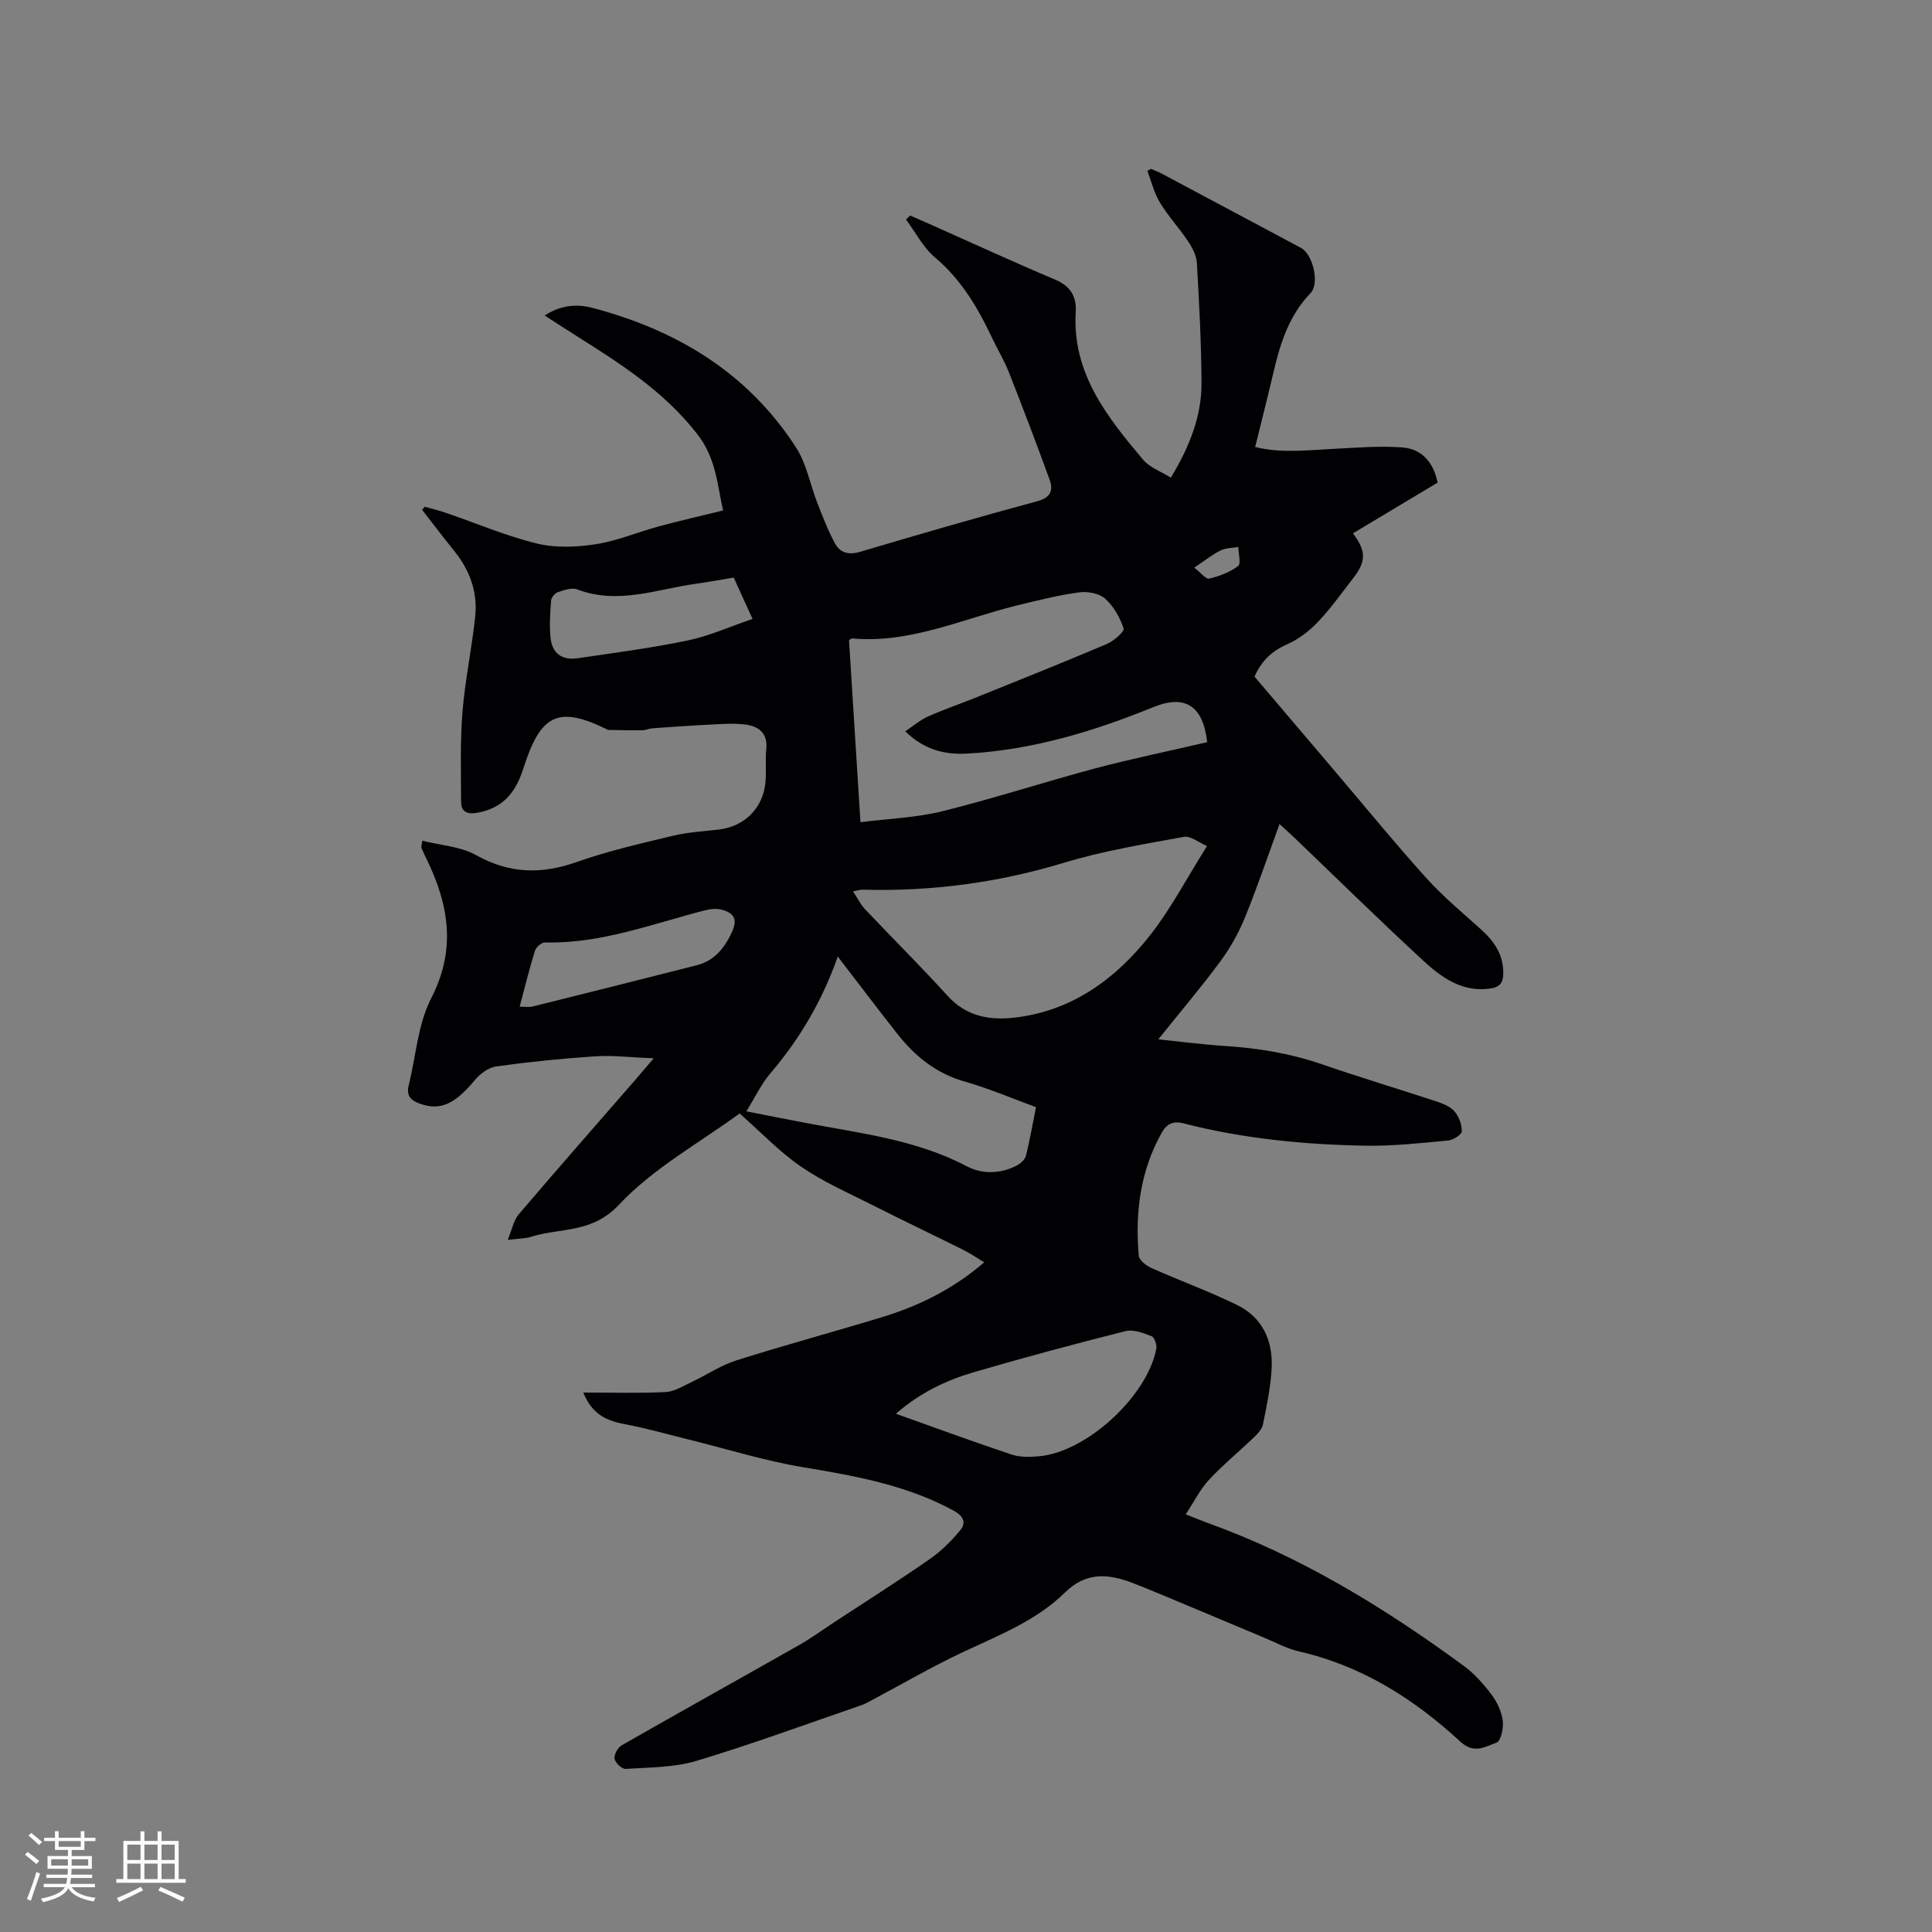 <svg enable-background="new 0 0 400 400" viewBox="0 0 400 400" xmlns="http://www.w3.org/2000/svg"><rect x="0" y="0" width="400" height="400" fill="#808080" stroke="none"/><path d="m120.76 288.31c6.08 0 11.58.17 17.05-.1 1.82-.09 3.62-1.25 5.36-2.06 3.12-1.47 6.05-3.47 9.3-4.5 9.99-3.16 20.11-5.89 30.13-8.94 7.66-2.33 14.75-5.83 21.17-11.36-1.56-.94-2.93-1.88-4.4-2.61-6.35-3.16-12.75-6.21-19.08-9.41-4.9-2.48-10-4.71-14.49-7.82-4.48-3.1-8.31-7.14-12.67-10.98-8.26 6.06-17.87 11.32-24.99 18.91-5.61 5.99-12.13 4.7-18.24 6.64-1.17.37-2.48.34-4.79.63.91-2.17 1.23-4.05 2.29-5.3 7.98-9.36 16.1-18.6 24.17-27.88 1.02-1.18 2.03-2.37 3.77-4.42-4.66-.18-8.41-.65-12.11-.41-6.87.45-13.73 1.15-20.54 2.1-1.61.23-3.36 1.58-4.46 2.91-4.1 4.94-7.14 6.31-11.34 4.78-1.86-.68-2.8-1.66-2.28-3.76 1.51-6.04 1.89-12.66 4.66-18.04 5.23-10.15 3.66-19.38-.96-28.85-.37-.76-.74-1.52-1.06-2.3-.07-.16.04-.4.18-1.48 3.81.96 7.92 1.18 11.15 2.99 6.91 3.86 13.54 4 20.86 1.41 6.47-2.29 13.22-3.82 19.91-5.43 3.06-.74 6.27-.9 9.41-1.27 5.45-.64 9.3-4.5 9.74-9.98.18-2.21-.08-4.47.15-6.67.33-3.29-1.53-4.73-4.3-5.1-2.27-.3-4.63-.12-6.94-.01-4.1.2-8.2.49-12.3.78-.71.05-1.41.4-2.12.41-2.34.03-4.68-.02-7.02-.07-.2 0-.39-.15-.58-.25-10.18-4.96-13.59-2.54-17.04 8.25-1.6 5-4.21 8.12-9.36 9.13-2 .39-3.51.04-3.52-2.23-.03-6.21-.21-12.45.28-18.62.53-6.64 1.96-13.21 2.64-19.84.52-5.04-1.17-9.58-4.39-13.55-2.25-2.77-4.39-5.62-6.59-8.44l.51-.66c1.45.41 2.91.75 4.33 1.24 6.3 2.16 12.47 4.8 18.91 6.38 3.85.94 8.19.76 12.16.15 4.46-.69 8.73-2.52 13.12-3.71 4.28-1.16 8.61-2.13 13.27-3.28-1.24-5.41-1.43-10.75-5.29-15.74-6.97-9-16.17-14.79-25.48-20.66-1.96-1.24-3.9-2.5-6.17-3.97 3.28-2.11 6.52-2.46 9.83-1.59 17.52 4.59 32.24 13.46 42.22 28.93 2.18 3.38 2.91 7.67 4.41 11.5 1.11 2.84 2.21 5.71 3.66 8.37 1.04 1.9 2.8 2.43 5.16 1.73 12.18-3.62 24.38-7.16 36.65-10.47 2.83-.77 3.44-2.21 2.6-4.51-2.71-7.44-5.52-14.84-8.42-22.21-.97-2.45-2.36-4.74-3.49-7.13-2.95-6.27-6.4-12.08-11.84-16.67-2.44-2.06-4-5.17-5.96-7.81.28-.28.56-.56.83-.84 1.41.62 2.82 1.23 4.23 1.85 8.61 3.83 17.17 7.78 25.85 11.44 3.17 1.34 4.41 3.55 4.22 6.65-.77 12.68 6.47 21.73 13.93 30.6 1.38 1.64 3.73 2.46 5.76 3.74 3.89-6.46 6.39-12.74 6.35-19.68-.05-8.26-.48-16.53-.96-24.78-.09-1.54-.95-3.18-1.84-4.51-1.82-2.73-4.1-5.17-5.79-7.96-1.21-1.99-1.77-4.37-2.62-6.58.24-.14.48-.28.73-.43.74.32 1.5.59 2.21.97 9.63 5.12 19.26 10.26 28.88 15.4 2.45 1.31 3.89 7.36 1.97 9.35-4.39 4.56-6.23 10.22-7.62 16.15-1.2 5.15-2.52 10.28-3.85 15.71 5.23 1.33 10.57.68 15.92.41 4.84-.24 9.71-.67 14.52-.32 3.91.28 6.45 2.92 7.33 7.29-5.78 3.47-11.64 6.98-17.52 10.5 2.74 3.69 2.76 5.77.08 9.23-2.4 3.11-4.69 6.33-7.38 9.16-1.78 1.87-3.99 3.56-6.34 4.59-3.14 1.37-5.28 3.4-6.75 6.68 5.69 6.7 11.44 13.47 17.2 20.24 6.11 7.19 12.08 14.51 18.41 21.51 3.47 3.83 7.49 7.17 11.34 10.64 2.71 2.45 4.58 5.19 4.56 9.04-.01 1.97-.73 2.87-2.66 3.15-5.79.84-10.07-2.23-13.88-5.74-9.2-8.48-18.12-17.26-27.16-25.91-.76-.72-1.55-1.41-2.63-2.39-2.45 6.69-4.63 13.17-7.22 19.49-1.3 3.17-3.05 6.25-5.09 9.01-3.95 5.34-8.26 10.42-12.78 16.06 4.94.51 9.29 1.09 13.67 1.37 6.9.44 13.63 1.53 20.21 3.8 7.8 2.69 15.71 5.06 23.55 7.64 1.38.46 2.95 1.04 3.85 2.07.94 1.07 1.57 2.76 1.55 4.16-.01.67-1.78 1.81-2.82 1.91-5.68.53-11.39 1.17-17.07 1.07-12.73-.21-25.39-1.45-37.77-4.63-2.15-.55-3.48.18-4.46 1.93-4.47 7.96-5.54 16.59-4.76 25.49.08.93 1.54 2.05 2.6 2.53 5.88 2.62 11.95 4.83 17.73 7.65 5.3 2.58 7.48 7.44 7.18 13.15-.21 3.89-1.02 7.76-1.8 11.59-.2 1.01-1.14 1.98-1.95 2.75-3.05 2.94-6.36 5.64-9.24 8.74-1.8 1.94-3.01 4.42-4.8 7.13 2.02.79 3.25 1.31 4.5 1.76 19.32 6.95 36.63 17.55 53.08 29.62 2.19 1.61 4.08 3.74 5.72 5.92 1.16 1.55 2.09 3.53 2.34 5.42.2 1.5-.39 4.23-1.29 4.54-2.29.81-4.63 2.44-7.47-.18-9.6-8.87-20.43-15.73-33.42-18.7-2.54-.58-4.91-1.89-7.34-2.9-5.74-2.39-11.48-4.82-17.22-7.22-3.22-1.34-6.43-2.71-9.68-3.97-5.08-1.96-9.71-2.54-14.26 1.93-5.9 5.79-13.62 8.8-21.02 12.27-6.4 3-12.52 6.58-18.76 9.89-.74.39-1.47.84-2.26 1.11-11.4 3.92-22.71 8.09-34.25 11.56-4.64 1.39-9.74 1.32-14.65 1.65-.76.05-2.13-1.26-2.27-2.1-.14-.85.66-2.32 1.47-2.78 12.23-6.99 24.54-13.84 36.8-20.79 2.39-1.35 4.62-2.99 6.91-4.5 6.71-4.41 13.5-8.7 20.09-13.28 2.37-1.64 4.49-3.77 6.33-6 1.21-1.47.68-2.88-1.33-3.98-9.77-5.34-20.44-7.23-31.25-9.03-7.89-1.31-15.6-3.73-23.39-5.66-4.3-1.06-8.57-2.27-12.92-3.14-3.78-.67-7.2-1.71-9.19-6.66zm129.18-134.65c-.84-7.49-4.54-9.94-11.09-7.28-12.42 5.05-25.1 8.9-38.59 9.64-4.71.26-8.91-.78-12.84-4.61 1.76-1.17 3.11-2.35 4.67-3.05 3.18-1.42 6.49-2.55 9.73-3.85 9.12-3.68 18.25-7.32 27.3-11.16 1.45-.61 3.72-2.58 3.51-3.23-.74-2.27-2.07-4.62-3.84-6.19-1.24-1.1-3.64-1.53-5.39-1.29-4.36.61-8.67 1.69-12.96 2.74-11.24 2.77-22 7.89-34.01 6.8-.17-.02-.36.2-.65.38.77 12.27 1.55 24.6 2.37 37.67 5.97-.76 11.63-.94 17-2.28 10.67-2.65 21.14-6.07 31.76-8.91 7.55-1.99 15.22-3.56 23.03-5.38zm-.04 21.5c-1.71-.72-3.41-2.16-4.8-1.9-8.32 1.53-16.73 2.91-24.8 5.36-13.64 4.14-27.47 5.97-41.66 5.58-.55-.02-1.11.18-2.03.35.97 1.46 1.57 2.73 2.49 3.7 5.67 6 11.54 11.81 17.08 17.92 3.86 4.26 8.7 5.12 13.86 4.52 11.99-1.39 21.06-8.08 28.22-17.24 4.25-5.47 7.5-11.71 11.64-18.29zm-76.45 22.88c-3.17 9.04-7.82 17.01-13.95 24.18-1.89 2.21-3.16 4.96-4.97 7.87 4.64.91 8.36 1.65 12.09 2.36 11.39 2.18 22.99 3.47 33.51 9 3.17 1.67 6.81 1.6 10.15-.02.86-.42 1.89-1.25 2.11-2.09.84-3.26 1.39-6.6 2.1-10.12-4.99-1.82-9.76-3.88-14.72-5.28-5.92-1.68-10.32-5.24-14-9.91-4.1-5.21-8.11-10.52-12.32-15.99zm12.03 94.66c8.3 2.95 16.09 5.83 23.96 8.45 1.74.58 3.79.52 5.66.36 9.8-.84 22.41-12.38 24.3-22.25.16-.81-.37-2.37-.95-2.6-1.71-.66-3.78-1.48-5.41-1.07-10.56 2.66-21.07 5.48-31.52 8.54-5.67 1.67-11 4.2-16.04 8.57zm-77.89-84.28c1.17 0 1.94.15 2.63-.02 11.36-2.83 22.71-5.66 34.05-8.56 3.55-.91 5.66-3.44 7.17-6.65 1.23-2.62.85-3.99-1.88-4.82-1.11-.34-2.5-.18-3.67.12-10.91 2.8-21.53 6.94-33.08 6.63-.69-.02-1.82.98-2.05 1.72-1.16 3.72-2.09 7.52-3.17 11.58zm44.32-88.84c-2.76.46-5.25.92-7.76 1.27-8.17 1.13-16.21 4.4-24.64 1.18-1.11-.43-2.72.14-3.99.56-.62.21-1.37 1.11-1.42 1.75-.2 2.53-.37 5.1-.13 7.61.31 3.3 2.34 4.81 5.64 4.33 7.64-1.12 15.31-2.12 22.86-3.7 4.45-.93 8.69-2.86 13.34-4.44-1.51-3.32-2.64-5.8-3.9-8.56zm95.35-2.06c1.36 1.05 2.41 2.44 3.09 2.28 2.11-.51 4.28-1.32 5.99-2.61.64-.48.06-2.58.04-3.94-1.22.21-2.57.17-3.64.7-1.67.81-3.15 2.01-5.48 3.57z" fill="#010103"/><g fill="#fcfbfa"><path d="m5.17 384 .55-.58c.85.61 1.65 1.24 2.4 1.87l-.59.64c-.83-.73-1.62-1.38-2.36-1.93m1.22 9.53-.82-.34c.71-1.76 1.37-3.64 1.98-5.63.24.13.5.25.76.36-.6 1.67-1.24 3.54-1.92 5.61m-.5-13.5.57-.54c.56.44 1.31 1.06 2.26 1.87l-.64.64c-.68-.66-1.41-1.32-2.19-1.97m3.25.46h2.24v-1.36h.77v1.36h4.57v-1.36h.76v1.36h2.28v.69h-2.28v1.84h-2.64v1.26h4.18v2.64h-4.21c0 .45-.02.86-.05 1.21h4.32v.69h-4.38c-.04.34-.1.75-.19 1.22h5.15v.69h-4.82c.87 1.19 2.51 1.92 4.93 2.19-.17.31-.3.57-.37.76-2.77-.49-4.52-1.41-5.26-2.76-.56 1.26-2.3 2.23-5.24 2.9-.12-.24-.26-.48-.43-.72 2.73-.55 4.38-1.34 4.96-2.38h-4.38v-.69h4.65c.1-.38.17-.79.21-1.22h-4.32v-.69h4.4c.03-.34.05-.75.05-1.21h-4.2v-2.64h4.23v-1.26h-2.69v-1.84h-2.24zm1.46 4.46v1.29h3.45c.01-.4.02-.57.01-.53v-.32-.45h-3.46zm1.55-2.59h4.57v-1.19h-4.57zm6.11 2.59h-3.42v.77c-.01.19-.01.37-.02.53h3.44z"/><path d="m32.63 379.16h.82v1.98h3.54v7.89h1.46v.78h-14.37v-.78h1.46v-7.89h3.54v-1.98h.82v1.98h2.73zm-3.49 11.48.5.73c-1.61.82-3.28 1.63-5 2.41-.13-.27-.28-.55-.44-.82 1.75-.72 3.4-1.49 4.94-2.32m-2.78-5.55h2.73v-3.18h-2.73zm0 3.95h2.73v-3.2h-2.73zm3.54-3.95h2.73v-3.18h-2.73zm0 3.95h2.73v-3.2h-2.73zm7.89 4.68c-1.84-.92-3.51-1.7-5.02-2.32l.45-.73c1.89.8 3.57 1.55 5.04 2.23zm-1.62-11.81h-2.73v3.18h2.73zm-2.73 7.13h2.73v-3.2h-2.73z"/></g></svg>